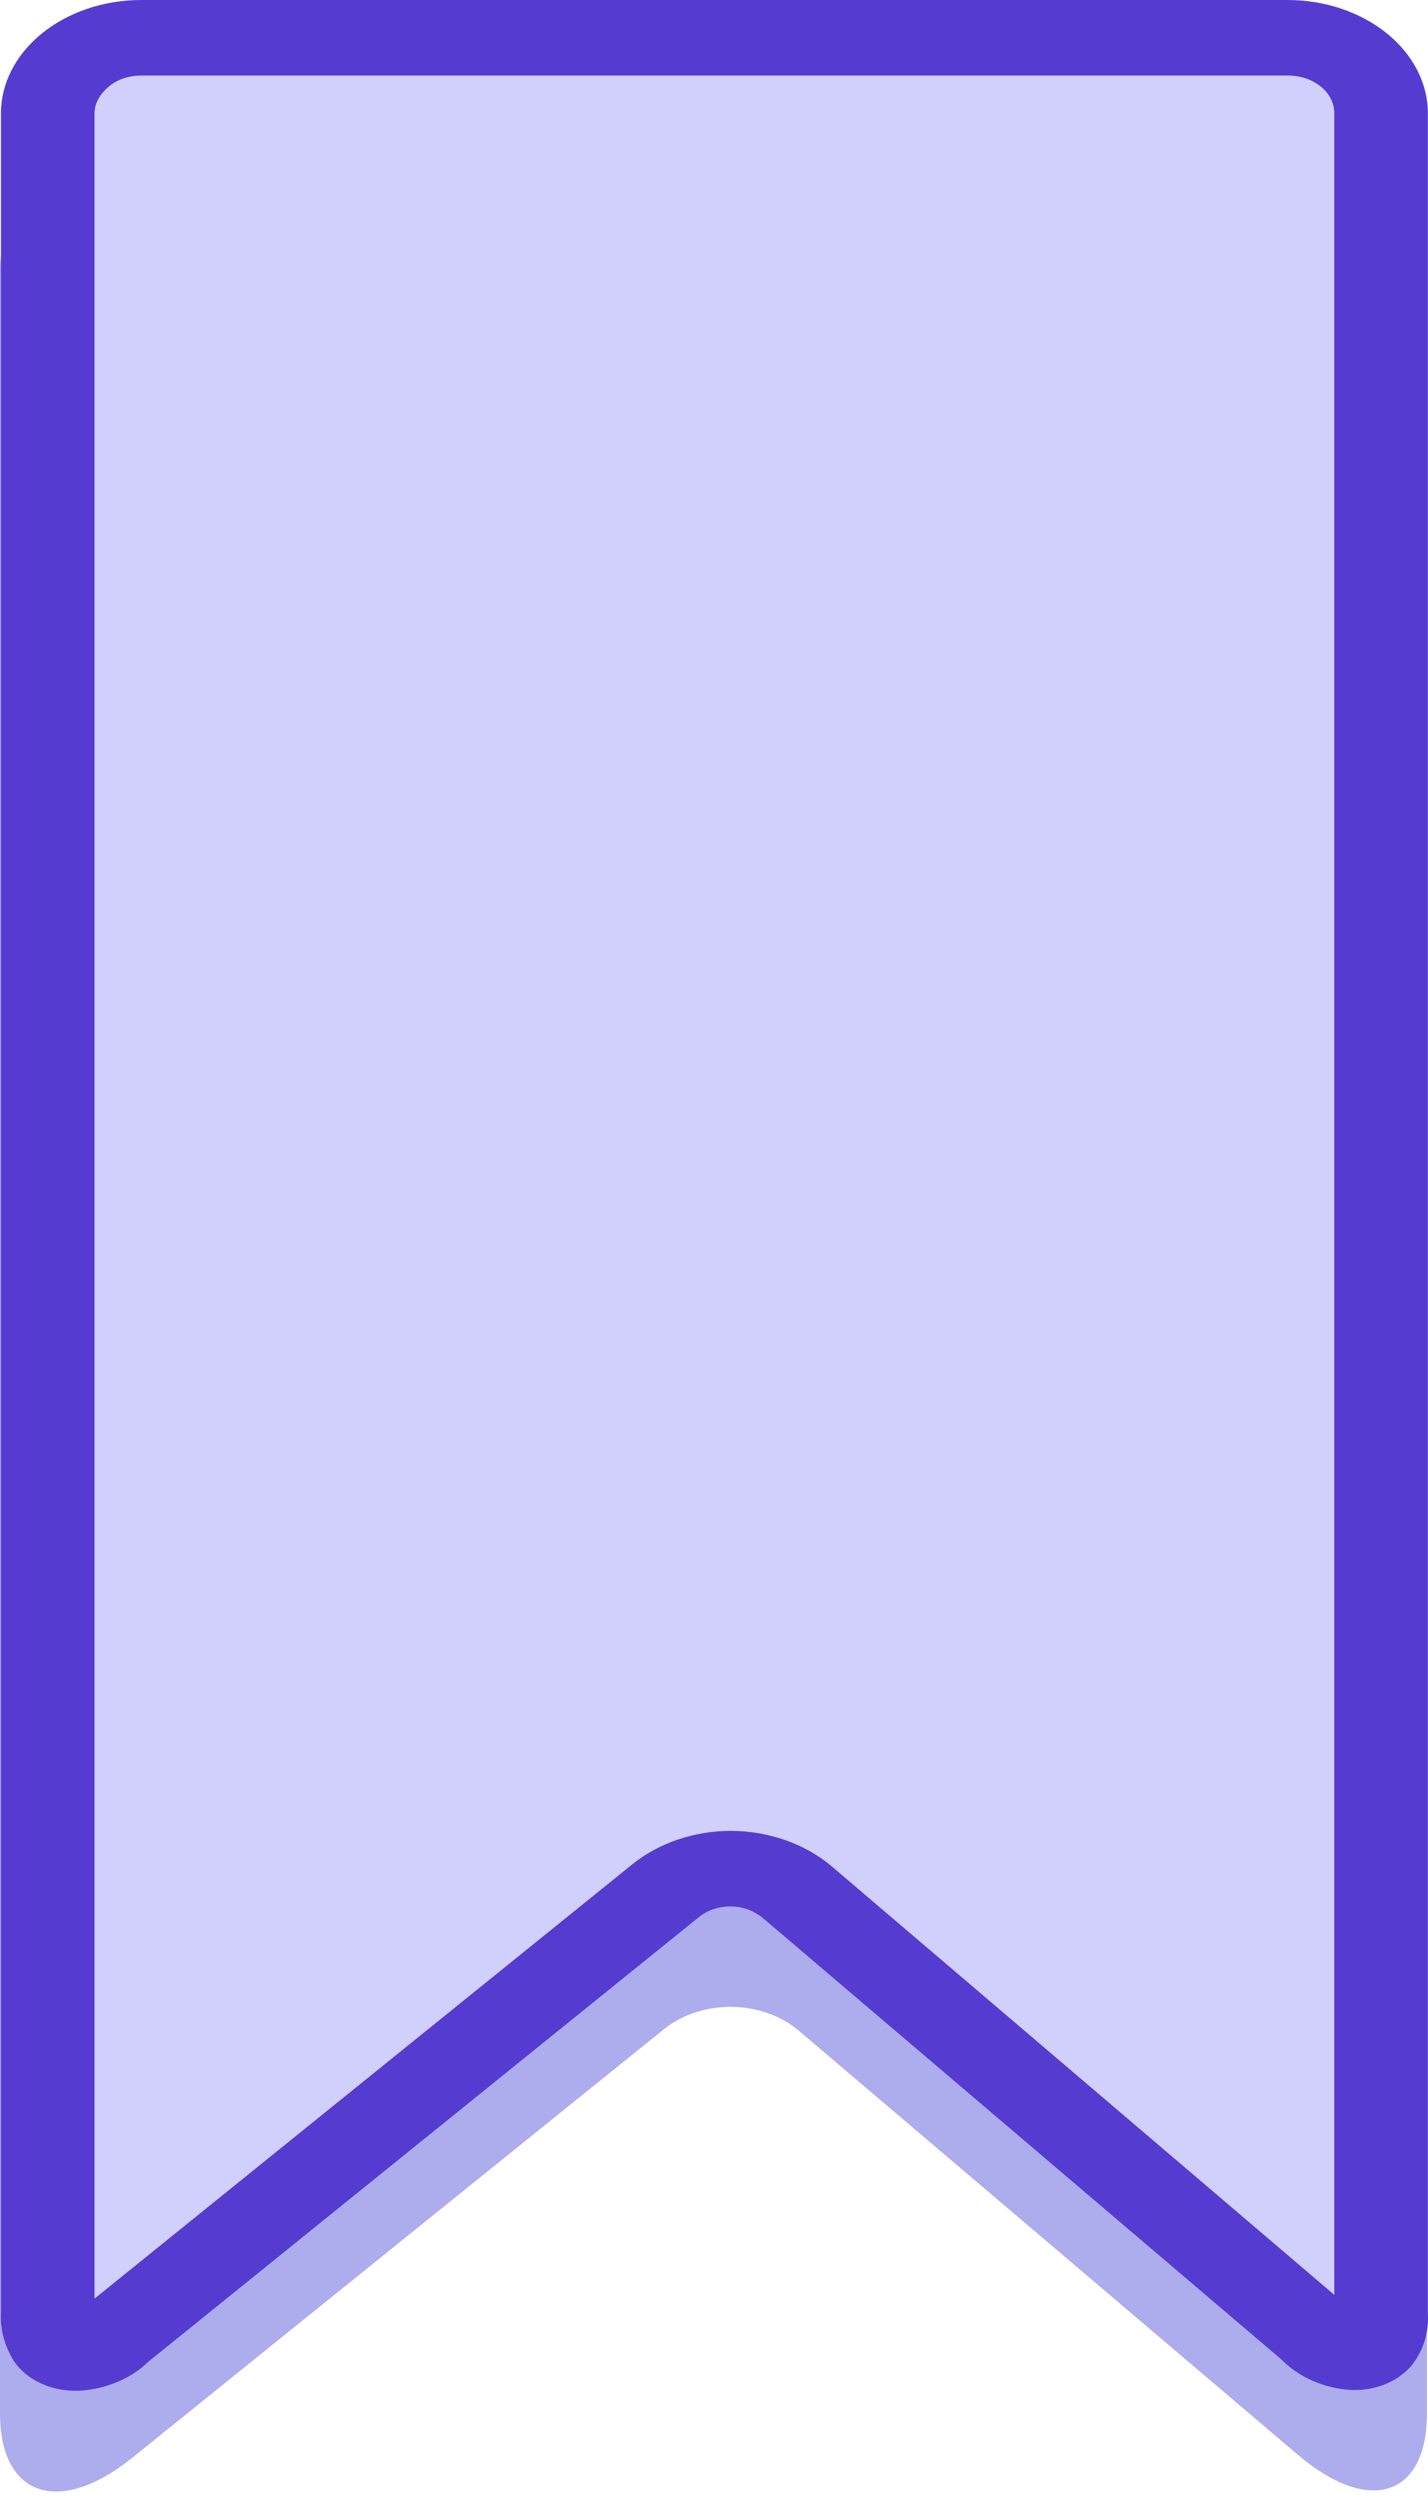<svg width="36" height="63" viewBox="0 0 36 63" fill="none" xmlns="http://www.w3.org/2000/svg">
<path d="M0 6.73V60.816C0 62.916 1.496 63.417 3.338 61.932L16.734 51.139C17.687 50.37 19.213 50.387 20.14 51.175L32.722 61.863C34.518 63.387 35.973 62.916 35.973 60.816V6.73C35.973 5.644 34.878 4.761 33.534 4.761H2.439C1.095 4.761 0 5.644 0 6.73Z" fill="#ADACEC"/>
<path d="M1.211 2.856V58.316C1.211 59.367 1.956 59.616 2.878 58.873L16.791 47.643C17.711 46.898 19.185 46.915 20.082 47.677L33.199 58.839C34.096 59.601 34.825 59.367 34.825 58.316V2.856C34.825 1.805 33.765 0.952 32.466 0.952H3.569C2.267 0.952 1.211 1.805 1.211 2.856Z" fill="#D1D0FD"/>
<path fill-rule="evenodd" clip-rule="evenodd" d="M35.997 2.856V58.287C36.02 58.706 35.926 59.106 35.69 59.468C35.383 59.944 34.77 60.248 34.086 60.229C33.378 60.191 32.741 59.906 32.293 59.449L19.225 48.328C19.013 48.157 18.73 48.042 18.423 48.042C18.116 48.042 17.833 48.138 17.621 48.309L3.751 59.506C3.303 59.944 2.666 60.21 1.982 60.248C1.298 60.267 0.684 59.982 0.354 59.506C0.118 59.125 0 58.706 0.024 58.287V2.856C0.024 2.095 0.401 1.371 1.062 0.838C1.722 0.305 2.618 0 3.562 0H32.458C33.402 0 34.298 0.305 34.959 0.838C35.619 1.371 35.997 2.095 35.997 2.856ZM33.638 57.83L20.947 47.014C20.287 46.462 19.366 46.138 18.423 46.138C17.503 46.138 16.607 46.443 15.946 46.976L2.383 57.925V2.856C2.383 2.609 2.524 2.361 2.736 2.19C2.949 1.999 3.255 1.904 3.562 1.904H32.458C32.788 1.904 33.072 1.999 33.307 2.19C33.52 2.361 33.638 2.609 33.638 2.856V57.83Z" fill="#563BD1"/>
</svg>
